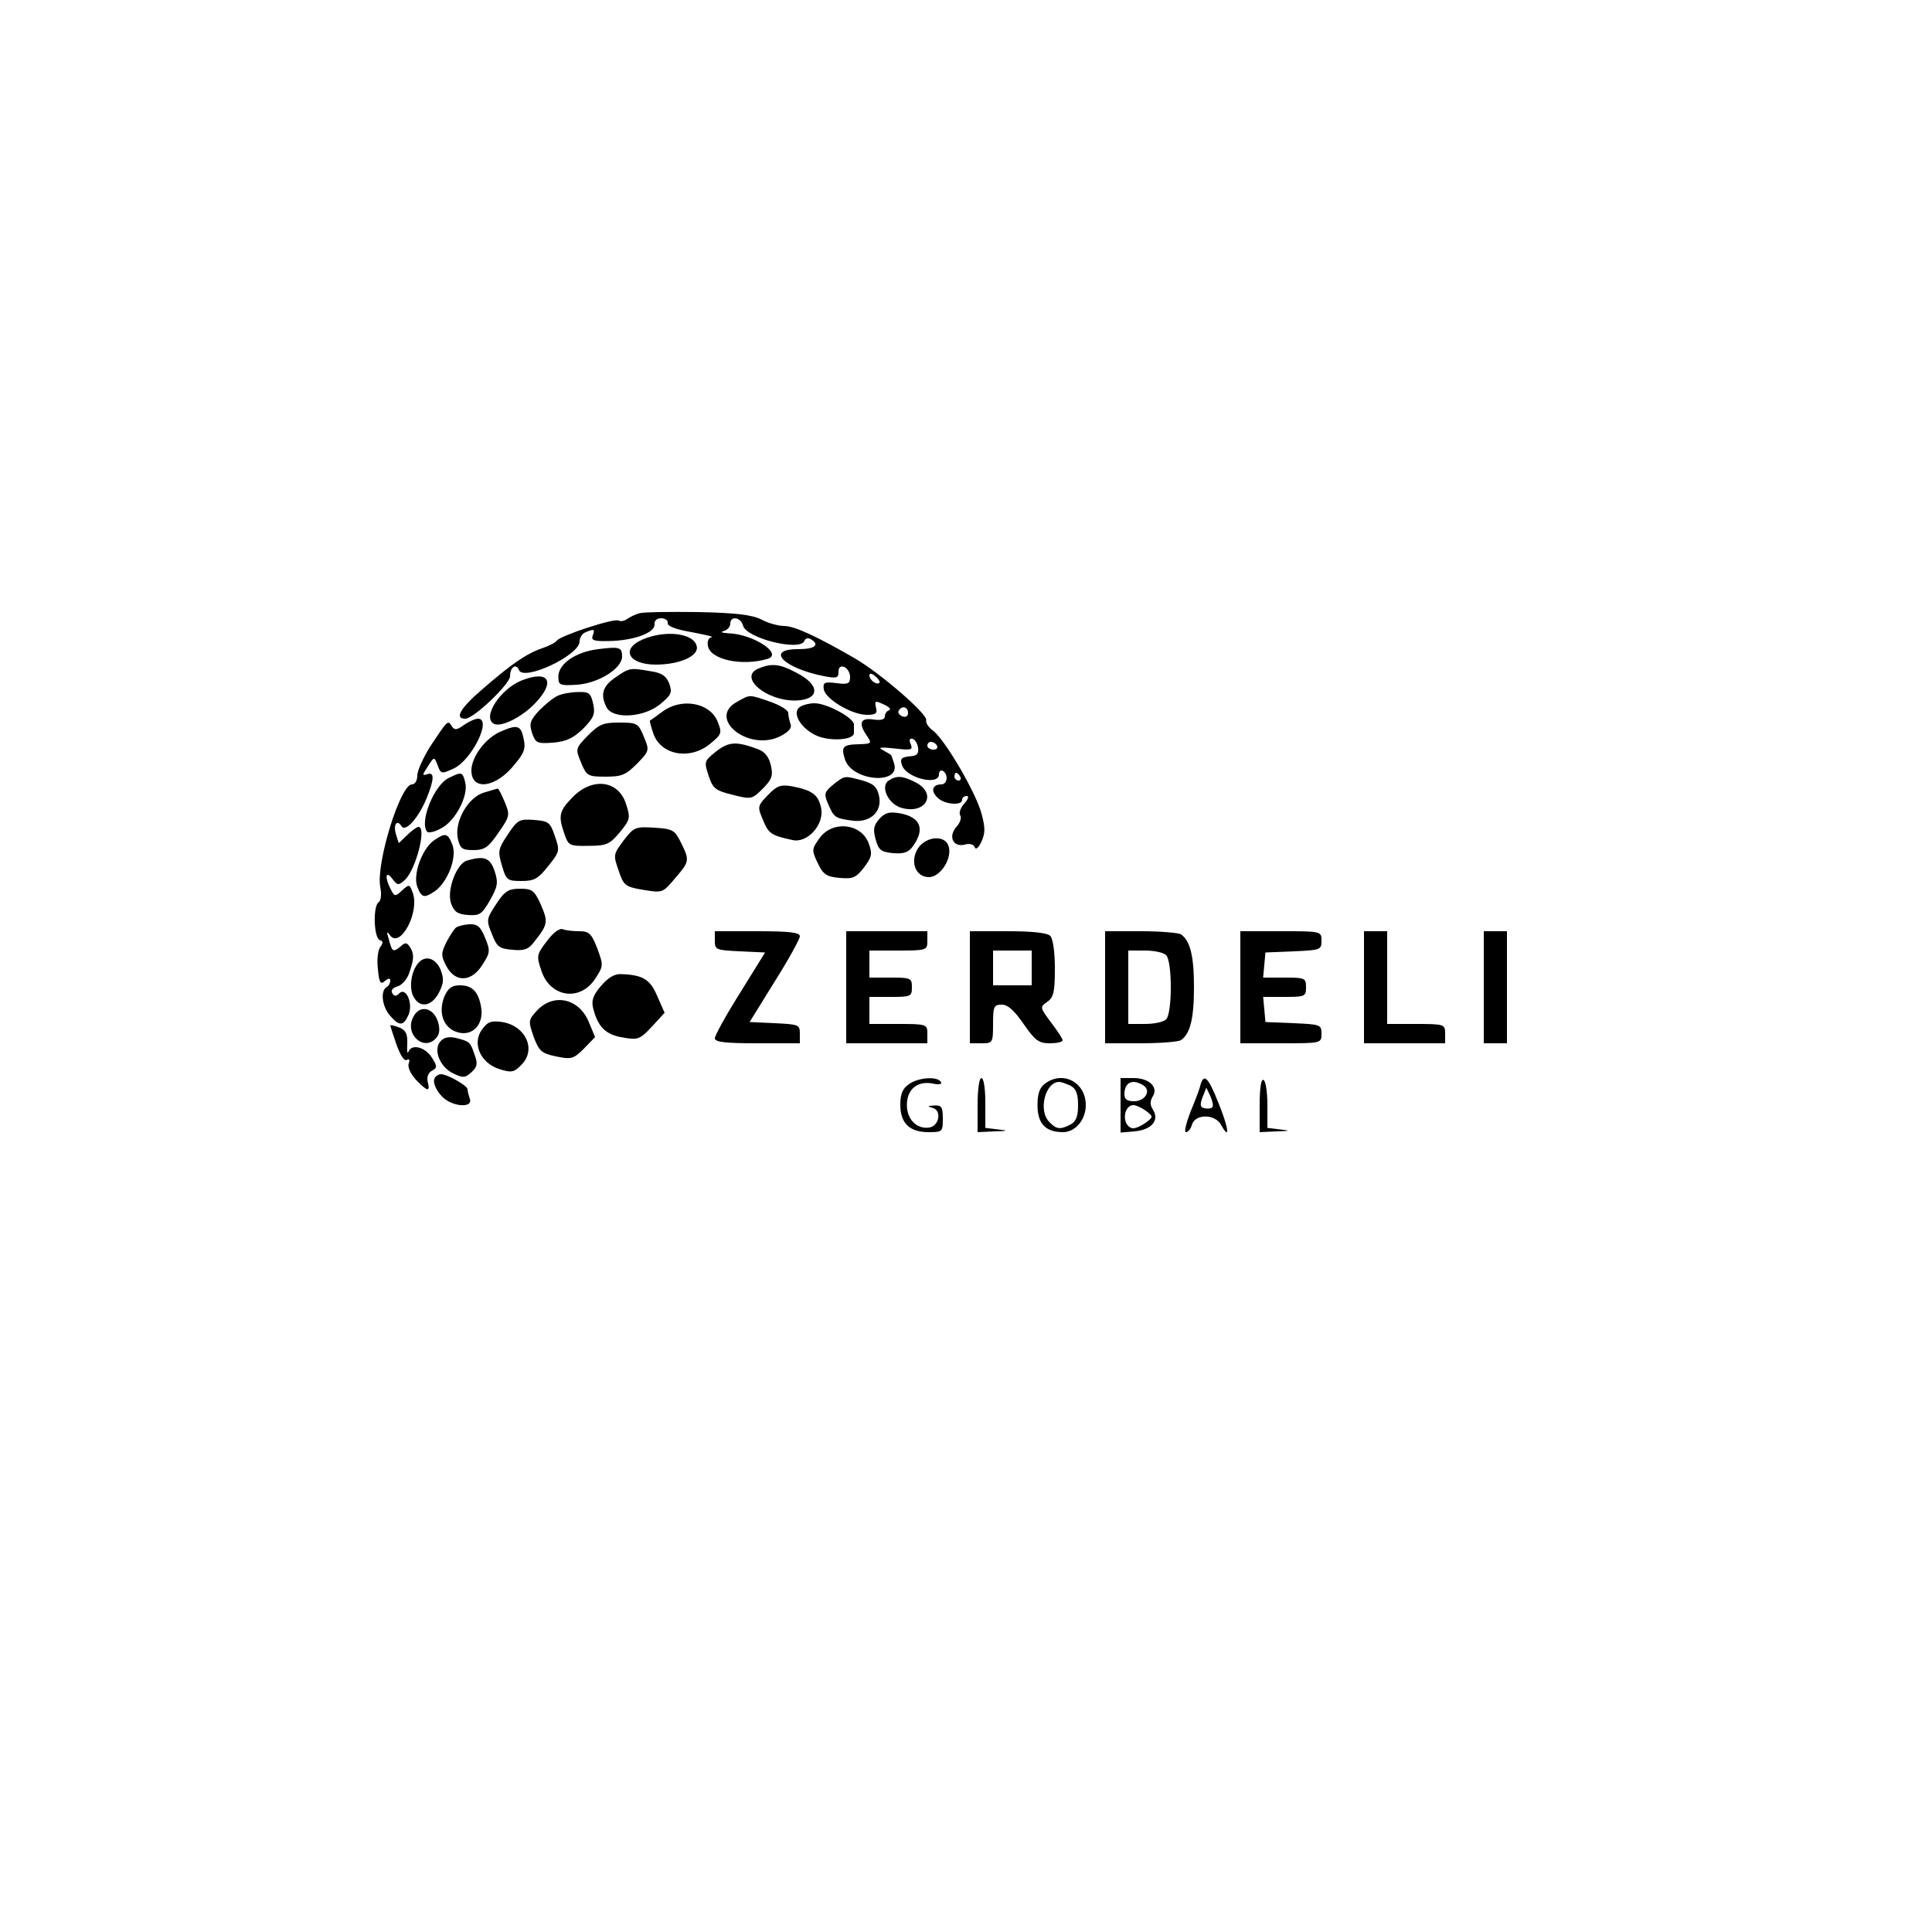 <?xml version="1.0" encoding="UTF-8" standalone="no"?> <svg xmlns="http://www.w3.org/2000/svg" width="500pt" height="500pt" viewBox="0 0 500 500" preserveAspectRatio="xMidYMid meet">  <g transform="translate(0,500) scale(0.1,-0.1)" fill="#000000" stroke="none"> <path d="M1655 3413 c-11 -3 -25 -10 -32 -15 -7 -5 -16 -7 -22 -4 -11 7 -151 -39 -160 -52 -3 -5 -21 -14 -39 -20 -40 -14 -78 -40 -154 -106 -56 -48 -73 -76 -44 -76 22 0 116 90 116 110 0 24 16 34 23 16 12 -30 157 38 157 74 0 10 7 21 16 24 22 9 24 8 18 -9 -5 -12 3 -15 42 -14 63 1 119 21 118 43 -1 10 6 16 17 16 11 0 18 -6 17 -12 -2 -8 20 -17 62 -24 36 -7 59 -12 52 -13 -8 -1 -12 -10 -10 -22 5 -36 88 -54 155 -34 40 13 -38 64 -101 66 -17 1 -23 3 -13 6 9 2 17 11 17 19 0 21 27 17 33 -5 8 -33 150 -68 159 -39 2 6 10 8 16 4 25 -15 11 -26 -33 -26 -85 0 -38 -49 68 -70 32 -6 37 -5 37 11 0 12 5 16 15 13 8 -4 15 -15 15 -26 0 -17 -5 -20 -35 -16 -31 4 -36 2 -33 -16 4 -25 72 -66 112 -66 23 0 27 4 23 19 -4 18 -2 18 20 8 14 -6 20 -13 14 -15 -6 -2 -11 -9 -11 -16 0 -8 -10 -11 -30 -8 -34 5 -39 -10 -16 -43 13 -19 11 -20 -20 -21 -43 -1 -48 -6 -37 -40 19 -56 144 -66 127 -10 -4 12 -7 21 -8 22 0 1 -10 6 -20 12 -15 8 -9 9 29 5 43 -5 48 -4 42 11 -5 11 -3 16 5 14 6 -2 13 -13 14 -24 2 -14 -3 -20 -18 -21 -26 -2 -30 -7 -23 -25 13 -32 95 -52 95 -22 0 8 5 12 10 9 15 -9 12 -35 -4 -35 -23 0 -28 -17 -10 -34 17 -18 64 -22 64 -6 0 6 5 10 12 10 6 0 4 -8 -6 -19 -10 -11 -15 -25 -11 -31 4 -6 0 -19 -9 -29 -23 -25 -10 -54 20 -47 13 4 24 1 27 -7 2 -7 10 -1 17 15 10 22 10 36 0 73 -15 55 -93 188 -124 213 -13 9 -21 22 -19 28 5 15 -120 123 -186 161 -99 57 -155 83 -182 83 -14 0 -41 7 -59 17 -25 12 -66 17 -164 19 -72 1 -140 0 -151 -3z m621 -180 c-7 -7 -26 7 -26 19 0 6 6 6 15 -2 9 -7 13 -15 11 -17z m74 -78 c0 -9 -6 -12 -15 -9 -8 4 -12 10 -9 15 8 14 24 10 24 -6z m75 -85 c3 -5 -1 -10 -9 -10 -9 0 -16 5 -16 10 0 6 4 10 9 10 6 0 13 -4 16 -10z m60 -80 c3 -5 1 -10 -4 -10 -6 0 -11 5 -11 10 0 6 2 10 4 10 3 0 8 -4 11 -10z"></path> <path d="M1663 3345 c-58 -25 -36 -65 34 -65 63 0 113 23 106 48 -8 34 -82 42 -140 17z"></path> <path d="M1548 3320 c-58 -7 -103 -38 -103 -71 0 -22 3 -24 49 -21 55 4 116 42 116 73 0 24 -7 26 -62 19z"></path> <path d="M1963 3270 c-53 -22 19 -84 96 -83 64 2 65 41 0 73 -41 22 -62 24 -96 10z"></path> <path d="M1593 3247 c-34 -23 -40 -45 -23 -78 17 -31 97 -26 139 9 29 24 31 30 23 53 -8 20 -20 28 -49 32 -52 9 -54 9 -90 -16z"></path> <path d="M1350 3239 c-55 -22 -103 -95 -72 -112 18 -10 71 16 106 52 55 57 37 88 -34 60z"></path> <path d="M1445 3200 c-11 -4 -33 -22 -49 -38 -24 -26 -27 -34 -19 -59 9 -26 13 -28 54 -25 34 3 52 11 78 36 28 29 32 38 26 65 -6 27 -11 31 -38 30 -18 0 -41 -4 -52 -9z"></path> <path d="M1908 3184 c-80 -43 30 -131 112 -89 21 11 30 21 26 31 -3 9 -6 22 -6 29 0 7 -21 20 -47 29 -55 19 -51 19 -85 0z"></path> <path d="M1714 3158 c-16 -12 -30 -22 -32 -23 -1 -1 3 -16 9 -34 20 -56 96 -69 148 -25 29 24 30 27 18 57 -20 49 -94 62 -143 25z"></path> <path d="M2071 3171 c-24 -15 2 -58 45 -76 35 -14 94 -10 94 8 0 4 0 14 0 22 0 17 -70 55 -102 55 -13 0 -29 -4 -37 -9z"></path> <path d="M1201 3124 c-19 -14 -25 -14 -32 -3 -10 16 -10 16 -57 -55 -17 -28 -32 -60 -32 -73 0 -13 -6 -23 -14 -23 -30 0 -93 -204 -82 -265 4 -19 2 -36 -4 -40 -15 -9 -13 -92 3 -98 9 -3 9 -7 1 -18 -6 -8 -9 -33 -6 -57 3 -35 7 -41 18 -31 9 8 14 8 14 1 0 -6 -4 -14 -10 -17 -16 -10 -11 -50 9 -73 24 -28 35 -28 48 1 13 29 -6 74 -24 56 -8 -8 -13 -8 -18 1 -4 7 1 13 13 17 12 3 26 19 31 35 13 37 13 49 2 67 -8 12 -12 13 -25 1 -19 -15 -21 -14 -30 20 -6 19 -5 21 3 10 26 -37 78 59 59 110 -8 22 -9 22 -27 6 -18 -17 -20 -17 -30 3 -16 30 -13 50 4 27 14 -18 16 -18 33 -3 28 26 57 137 35 137 -4 0 -17 -9 -29 -21 l-22 -21 -7 22 c-8 25 2 41 14 22 10 -17 44 21 65 72 20 49 21 70 1 62 -13 -4 -12 -1 2 20 16 26 17 26 25 5 9 -24 9 -25 42 -10 47 22 100 129 63 129 -7 0 -23 -7 -36 -16z"></path> <path d="M1521 3096 c-32 -33 -32 -34 -17 -70 14 -34 17 -36 64 -36 42 0 52 5 81 34 32 33 32 34 17 70 -14 34 -17 36 -64 36 -42 0 -52 -5 -81 -34z"></path> <path d="M1294 3106 c-38 -17 -74 -65 -74 -100 0 -54 64 -45 112 16 25 29 29 42 23 67 -7 34 -16 37 -61 17z"></path> <path d="M1853 3055 c-31 -25 -31 -26 -19 -63 11 -33 18 -38 62 -49 48 -12 50 -12 78 16 24 24 27 34 21 60 -5 22 -15 35 -33 42 -56 21 -76 20 -109 -6z"></path> <path d="M1162 2987 c-39 -18 -78 -117 -56 -140 4 -3 19 0 35 9 37 18 72 85 63 119 -7 28 -9 28 -42 12z"></path> <path d="M2157 2970 c-23 -19 -25 -24 -15 -48 16 -37 18 -39 58 -45 49 -9 84 20 75 63 -5 23 -14 32 -43 40 -48 13 -45 13 -75 -10z"></path> <path d="M2300 2980 c-23 -15 -1 -62 34 -71 62 -17 92 37 36 66 -33 17 -49 19 -70 5z"></path> <path d="M1482 2937 c-35 -36 -38 -48 -21 -96 10 -29 13 -31 62 -30 47 0 55 4 81 35 27 33 28 37 16 74 -20 61 -87 69 -138 17z"></path> <path d="M1987 2942 c-27 -28 -27 -30 -12 -65 14 -34 20 -39 76 -51 39 -9 83 41 74 83 -7 34 -23 46 -75 56 -30 5 -39 2 -63 -23z"></path> <path d="M1253 2949 c-42 -12 -78 -76 -68 -120 6 -25 11 -29 40 -29 29 0 39 7 65 45 30 43 30 46 16 80 -8 19 -16 35 -18 34 -2 0 -18 -5 -35 -10z"></path> <path d="M2276 2881 c-15 -17 -17 -27 -10 -53 8 -29 15 -33 46 -36 28 -2 40 2 52 20 30 43 18 73 -34 83 -29 5 -39 2 -54 -14z"></path> <path d="M1314 2840 c-25 -37 -26 -44 -15 -80 11 -38 14 -40 51 -40 33 0 43 6 69 39 30 37 30 40 17 77 -12 36 -16 39 -54 42 -38 3 -43 0 -68 -38z"></path> <path d="M1614 2825 c-27 -36 -27 -38 -13 -78 13 -39 17 -42 64 -50 50 -8 50 -8 82 30 38 44 38 46 15 93 -16 32 -21 35 -69 38 -49 3 -53 1 -79 -33z"></path> <path d="M2121 2831 c-20 -28 -21 -31 -5 -64 14 -30 23 -36 57 -39 34 -3 42 0 63 27 21 28 22 35 12 63 -20 52 -94 59 -127 13z"></path> <path d="M1123 2825 c-31 -22 -55 -89 -43 -120 11 -29 18 -30 46 -11 33 24 57 87 45 119 -12 31 -18 33 -48 12z"></path> <path d="M2376 2805 c-22 -34 -7 -75 28 -75 30 0 61 49 51 80 -9 30 -58 26 -79 -5z"></path> <path d="M1209 2773 c-27 -7 -53 -76 -42 -110 8 -22 16 -29 44 -31 31 -2 36 2 57 38 20 36 22 45 12 76 -12 34 -26 40 -71 27z"></path> <path d="M1284 2660 c-25 -38 -26 -41 -11 -77 13 -34 19 -38 53 -41 30 -3 42 1 56 20 36 45 37 52 18 96 -17 38 -23 42 -54 42 -30 0 -40 -6 -62 -40z"></path> <path d="M1181 2600 c-5 -3 -16 -20 -25 -37 -15 -30 -15 -36 -1 -63 23 -44 66 -42 94 4 20 31 20 36 6 70 -12 29 -20 35 -41 34 -14 -1 -29 -5 -33 -8z"></path> <path d="M1415 2564 c-26 -34 -27 -38 -14 -76 22 -68 98 -81 138 -23 23 35 23 36 7 80 -15 39 -22 45 -46 45 -16 0 -35 2 -43 5 -8 4 -25 -8 -42 -31z"></path> <path d="M1850 2565 c0 -23 3 -24 65 -27 l65 -3 -65 -105 c-36 -57 -65 -110 -65 -117 0 -10 28 -13 110 -13 l110 0 0 25 c0 23 -3 24 -65 27 l-65 3 65 105 c36 57 65 110 65 117 0 10 -28 13 -110 13 l-110 0 0 -25z"></path> <path d="M2190 2445 l0 -145 105 0 105 0 0 25 c0 24 -2 25 -75 25 l-75 0 0 35 0 35 55 0 c52 0 55 1 55 25 0 24 -3 25 -55 25 l-55 0 0 35 0 35 75 0 c73 0 75 1 75 25 l0 25 -105 0 -105 0 0 -145z"></path> <path d="M2510 2445 l0 -145 30 0 c29 0 30 1 30 50 0 45 2 50 23 50 15 0 32 -15 56 -50 30 -43 39 -50 68 -50 18 0 33 3 33 8 0 4 -14 25 -30 46 -29 39 -29 40 -10 53 17 12 20 26 20 87 0 43 -5 77 -12 84 -8 8 -47 12 -110 12 l-98 0 0 -145z m160 50 l0 -45 -50 0 -50 0 0 45 0 45 50 0 50 0 0 -45z"></path> <path d="M2860 2445 l0 -145 93 0 c50 0 97 4 103 8 24 16 34 55 34 137 0 82 -10 121 -34 137 -6 4 -53 8 -103 8 l-93 0 0 -145z m158 83 c16 -16 16 -150 0 -166 -7 -7 -31 -12 -55 -12 l-43 0 0 95 0 95 43 0 c24 0 48 -5 55 -12z"></path> <path d="M3210 2445 l0 -145 105 0 c105 0 105 0 105 25 0 23 -3 24 -72 27 l-73 3 -3 33 -3 32 55 0 c53 0 56 1 56 25 0 24 -3 25 -56 25 l-55 0 3 33 3 32 73 3 c69 3 72 4 72 27 0 25 0 25 -105 25 l-105 0 0 -145z"></path> <path d="M3530 2445 l0 -145 105 0 105 0 0 25 c0 24 -2 25 -75 25 l-75 0 0 120 0 120 -30 0 -30 0 0 -145z"></path> <path d="M3840 2445 l0 -145 30 0 30 0 0 145 0 145 -30 0 -30 0 0 -145z"></path> <path d="M1082 2507 c-18 -21 -24 -64 -12 -86 16 -31 47 -26 66 10 13 26 13 36 4 60 -13 30 -40 38 -58 16z"></path> <path d="M1555 2448 c-20 -23 -25 -38 -20 -57 12 -48 32 -69 77 -76 39 -7 44 -5 75 28 l33 36 -19 43 c-18 43 -37 55 -93 57 -18 1 -34 -9 -53 -31z"></path> <path d="M1150 2421 c-17 -43 -2 -83 36 -93 38 -10 67 22 59 66 -7 40 -23 56 -55 56 -21 0 -30 -7 -40 -29z"></path> <path d="M1390 2385 c-23 -25 -23 -27 -9 -68 14 -37 20 -43 58 -51 39 -8 45 -7 72 20 l29 30 -17 41 c-26 60 -91 73 -133 28z"></path> <path d="M1070 2369 c-25 -45 28 -93 60 -54 8 10 9 23 3 42 -12 36 -47 43 -63 12z"></path> <path d="M1247 2335 c-26 -36 -3 -87 46 -102 32 -10 38 -8 58 13 37 39 9 99 -51 109 -29 4 -38 1 -53 -20z"></path> <path d="M1010 2346 c0 -1 7 -23 16 -49 10 -28 20 -44 27 -40 6 4 8 0 5 -9 -4 -9 4 -26 18 -42 30 -31 38 -33 31 -6 -3 12 1 24 11 29 14 8 14 11 -1 35 -18 27 -52 35 -60 14 -3 -7 -4 2 -3 21 1 26 -4 35 -21 42 -13 5 -23 7 -23 5z"></path> <path d="M1139 2304 c-18 -22 0 -66 34 -82 25 -12 31 -12 47 3 15 14 17 22 8 46 -11 33 -13 34 -49 43 -18 4 -31 1 -40 -10z"></path> <path d="M1125 2210 c-8 -13 11 -47 35 -60 30 -16 63 -13 56 6 -3 9 -6 20 -6 25 0 9 -52 39 -69 39 -5 0 -13 -4 -16 -10z"></path> <path d="M2352 2194 c-16 -11 -22 -25 -22 -53 0 -48 24 -71 73 -71 36 0 37 1 37 35 0 30 -3 35 -22 34 -18 -1 -19 -2 -5 -6 25 -6 18 -47 -8 -51 -32 -5 -58 21 -58 58 0 41 27 63 66 56 17 -4 26 -2 22 4 -9 15 -58 12 -83 -6z"></path> <path d="M2530 2140 l0 -70 43 2 c36 1 38 2 10 5 l-33 4 0 65 c0 36 -4 64 -10 64 -6 0 -10 -30 -10 -70z"></path> <path d="M2705 2196 c-14 -10 -20 -26 -20 -56 0 -48 21 -70 66 -70 32 0 59 32 59 70 0 59 -59 90 -105 56z m66 -6 c14 -8 19 -21 19 -50 0 -29 -5 -42 -19 -50 -27 -14 -37 -13 -55 6 -30 29 -11 104 25 104 6 0 19 -5 30 -10z"></path> <path d="M2900 2139 l0 -70 36 3 c44 4 65 28 48 56 -8 12 -8 22 -1 34 16 24 -9 48 -49 48 l-34 0 0 -71z m59 52 c21 -13 5 -41 -24 -41 -18 0 -25 5 -25 18 0 31 21 41 49 23z m7 -66 c19 -15 19 -15 0 -30 -11 -8 -26 -15 -33 -15 -8 0 -16 7 -19 15 -8 20 2 45 19 45 7 0 22 -7 33 -15z"></path> <path d="M3107 2193 c-2 -10 -14 -42 -26 -70 -11 -29 -17 -53 -12 -53 6 0 13 9 16 20 9 28 60 27 75 -1 24 -43 20 -9 -6 55 -27 68 -38 79 -47 49z m30 -59 c-3 -3 -12 -4 -20 -2 -11 2 -12 9 -5 28 l10 25 11 -23 c5 -12 8 -25 4 -28z"></path> <path d="M3260 2141 l0 -71 43 2 c36 1 38 2 10 5 l-33 4 0 59 c0 32 -4 62 -10 65 -6 4 -10 -20 -10 -64z"></path> </g> </svg> 